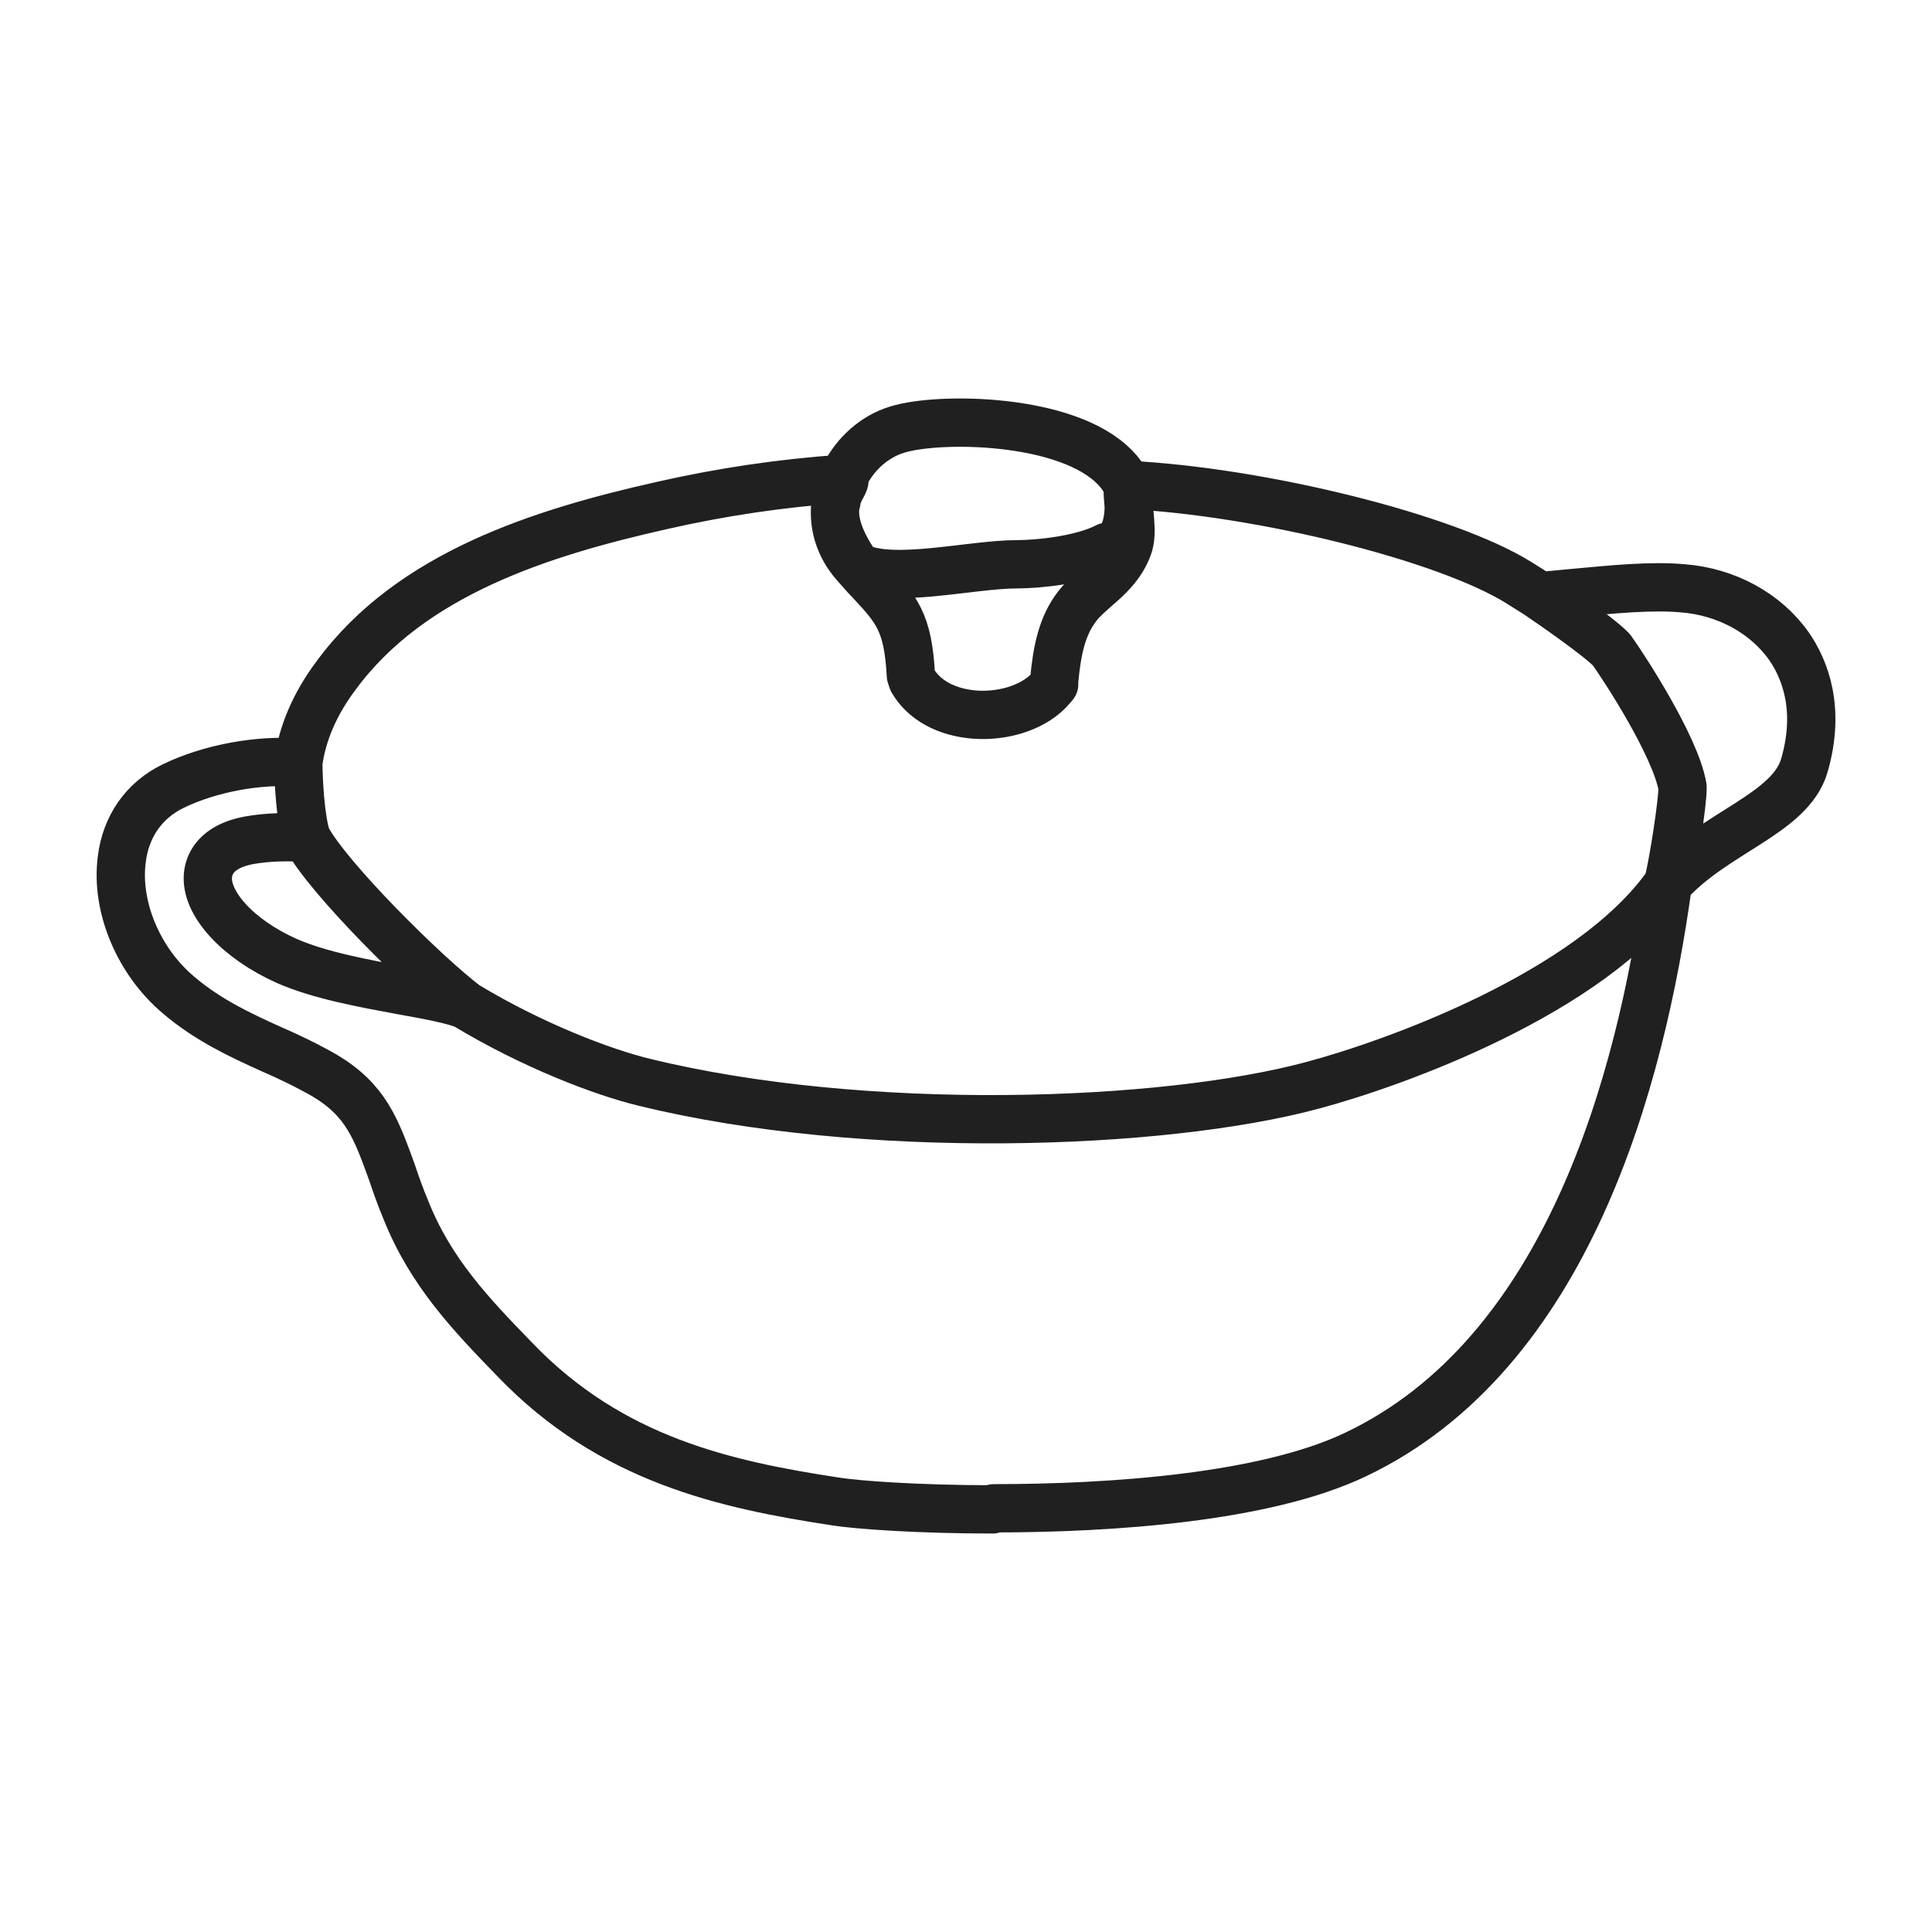 <svg xmlns="http://www.w3.org/2000/svg" width="32" height="32" viewBox="0 0 32 32" fill="none">
  <path d="M4.941 12.632C4.296 12.576 3.474 12.725 2.867 13.021C2.39 13.252 2.082 13.687 2.017 14.234C1.914 15.021 2.297 15.928 2.96 16.483C3.437 16.89 3.969 17.14 4.483 17.372C4.782 17.501 5.09 17.65 5.38 17.816C6.062 18.224 6.23 18.696 6.492 19.418C6.557 19.612 6.632 19.825 6.725 20.047C7.136 21.075 7.8 21.769 8.528 22.519C10.126 24.185 12.032 24.593 13.844 24.87C14.199 24.926 15.208 25 16.442 25L16.46 24.982C18.413 24.982 20.954 24.806 22.449 24.093C25.962 22.426 27.176 17.899 27.625 14.641M4.941 12.632C5.006 12.151 5.212 11.66 5.567 11.188C6.809 9.494 8.986 8.818 10.957 8.374C11.938 8.151 12.919 8.003 13.975 7.929M4.941 12.632C4.941 12.919 4.978 13.595 5.081 13.882M13.975 7.929C13.975 7.911 13.984 7.901 13.994 7.883C13.994 7.883 13.994 7.874 13.994 7.864C14.171 7.513 14.489 7.226 14.863 7.115C15.545 6.902 17.675 6.92 18.469 7.744C18.544 7.818 18.618 7.92 18.674 8.031M13.975 7.929C14.078 8.022 13.459 8.346 14.198 9.385C14.777 9.682 16.082 9.346 16.848 9.346C17.184 9.346 17.906 9.279 18.336 9.057C18.336 9.057 18.803 9.057 18.674 8.031M18.674 8.031C20.898 8.142 23.953 8.901 25.158 9.651L25.466 9.845M18.674 8.031C18.684 8.495 18.777 8.809 18.684 9.059C18.572 9.364 18.347 9.568 18.151 9.734C18.039 9.836 17.927 9.929 17.843 10.04C17.591 10.364 17.507 10.771 17.46 11.28V11.336L17.422 11.382C17.161 11.697 16.656 11.873 16.143 11.836C15.675 11.799 15.302 11.595 15.115 11.271L15.087 11.188C15.04 10.299 14.853 10.095 14.396 9.605C14.321 9.531 14.246 9.438 14.162 9.346C13.9 9.049 13.788 8.679 13.844 8.309H13.854M25.466 9.845C25.466 9.845 25.494 9.864 25.513 9.873C25.7 9.855 25.896 9.836 26.102 9.818C26.709 9.762 27.344 9.697 27.868 9.744C28.596 9.799 29.25 10.16 29.633 10.706C29.895 11.086 30.157 11.743 29.886 12.678C29.652 13.484 28.396 13.78 27.625 14.641M25.466 9.845C25.7 10.003 26.476 10.54 26.69 10.762C26.896 11.049 27.746 12.348 27.868 13.033C27.877 13.273 27.699 14.391 27.625 14.641M27.625 14.641C26.354 16.455 23.066 17.622 21.748 17.974C19.254 18.649 14.311 18.816 10.677 17.927C9.986 17.761 8.818 17.316 7.716 16.65M7.716 16.65C7.538 16.567 7.099 16.483 6.679 16.409C6.034 16.289 5.305 16.159 4.754 15.918C3.941 15.557 3.39 14.956 3.446 14.483C3.465 14.317 3.577 14.021 4.119 13.919C4.427 13.863 4.782 13.854 5.081 13.882M7.716 16.65C7.043 16.141 5.436 14.548 5.081 13.882" stroke="#202020" stroke-width="0.8" stroke-linecap="round" stroke-linejoin="round"/>
</svg>
